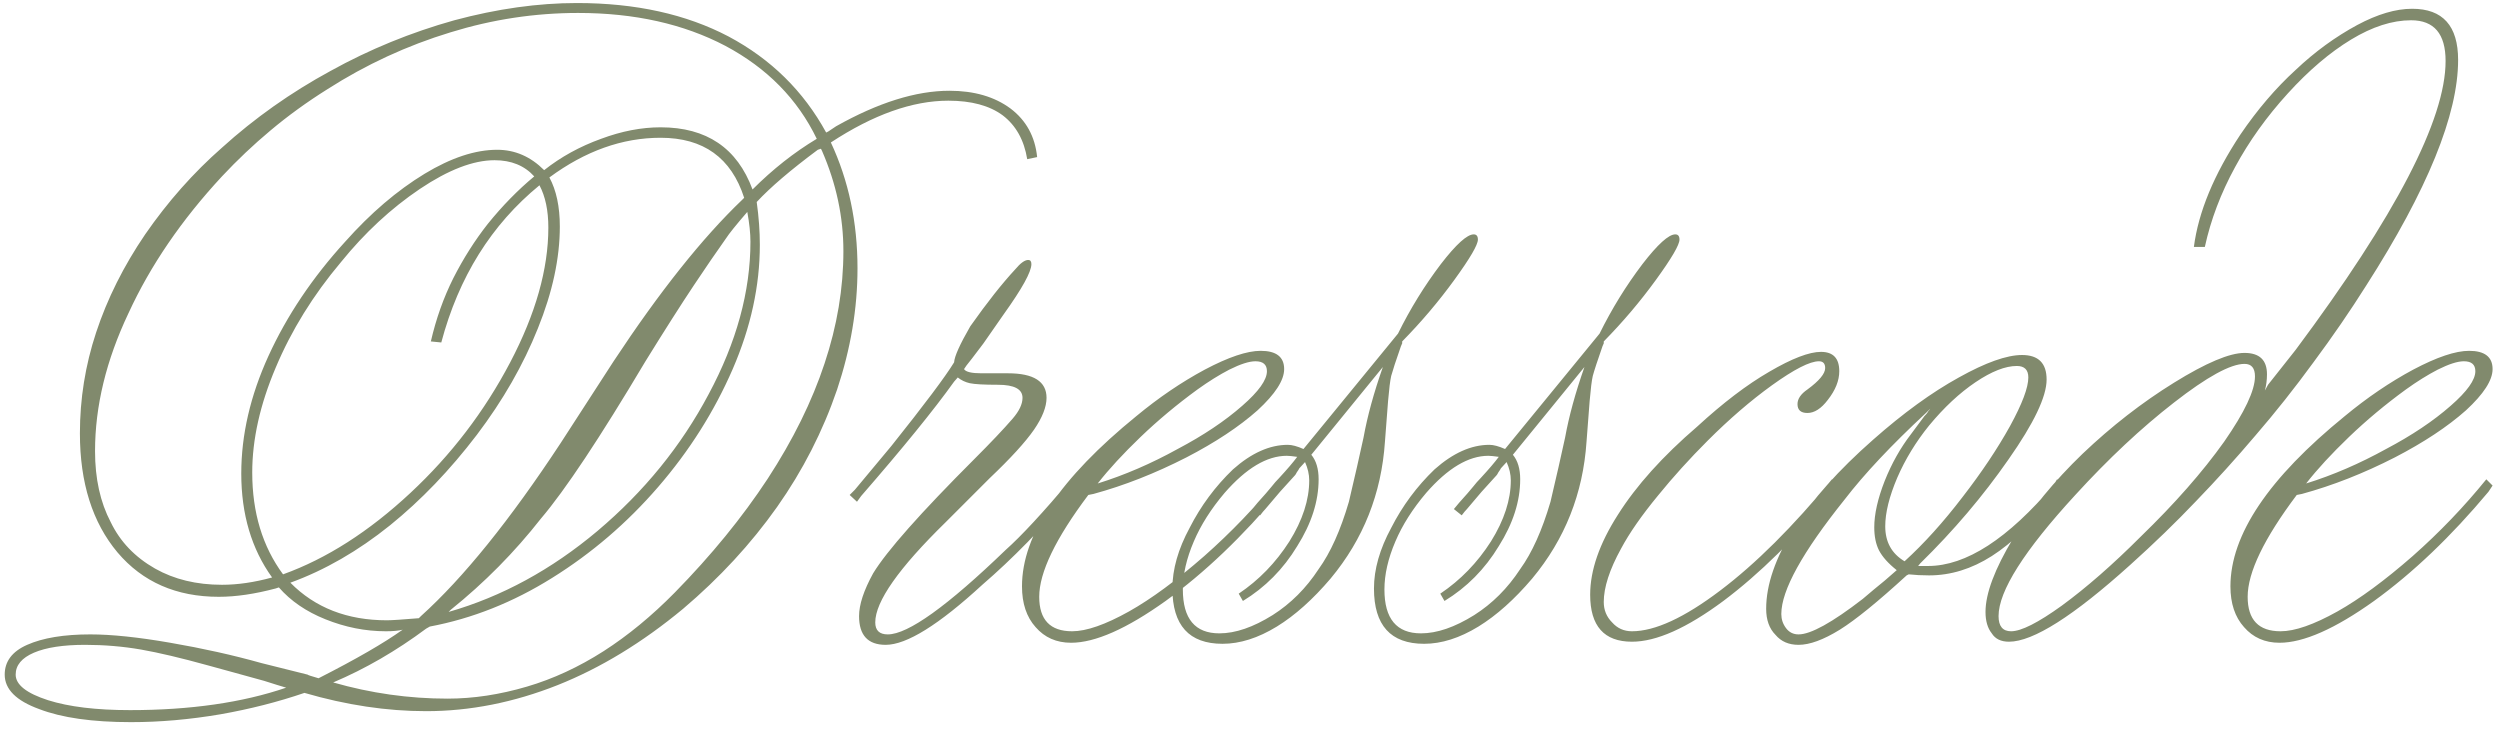 <?xml version="1.0" encoding="UTF-8"?> <svg xmlns="http://www.w3.org/2000/svg" width="187" height="55" viewBox="0 0 187 55" fill="none"><path d="M21.406 51.438C21.042 51.333 20.495 51.164 19.766 50.93C19.766 50.93 19.01 50.721 17.5 50.305C16.198 49.94 15.534 49.758 15.508 49.758C13.529 49.211 11.875 48.82 10.547 48.586C9.193 48.352 7.799 48.234 6.367 48.234C4.727 48.234 3.451 48.43 2.539 48.82C1.628 49.211 1.172 49.758 1.172 50.461C1.172 51.216 1.979 51.854 3.594 52.375C5.156 52.87 7.201 53.117 9.727 53.117C14.232 53.117 18.125 52.557 21.406 51.438ZM39.961 13.195C39.232 12.388 38.242 11.984 36.992 11.984C35.404 11.984 33.542 12.7 31.406 14.133C29.245 15.591 27.279 17.414 25.508 19.602C23.424 22.076 21.797 24.706 20.625 27.492C19.453 30.253 18.867 32.87 18.867 35.344C18.867 38.339 19.635 40.878 21.172 42.961C24.427 41.789 27.604 39.758 30.703 36.867C33.75 34.029 36.237 30.773 38.164 27.102C40.065 23.482 41.016 20.122 41.016 17.023C41.016 15.747 40.794 14.693 40.352 13.859C36.758 16.802 34.31 20.721 33.008 25.617L32.227 25.539C32.617 23.846 33.177 22.271 33.906 20.812C34.661 19.328 35.521 17.974 36.484 16.75C37.578 15.396 38.737 14.211 39.961 13.195ZM33.711 45.617L33.555 45.773C37.539 44.628 41.25 42.609 44.688 39.719C48.177 36.776 50.95 33.365 53.008 29.484C55.091 25.604 56.133 21.802 56.133 18.078C56.133 17.453 56.055 16.711 55.898 15.852C55.065 16.815 54.531 17.479 54.297 17.844C53.594 18.833 52.8 19.992 51.914 21.32C50.925 22.805 49.714 24.706 48.281 27.023C44.87 32.753 42.266 36.672 40.469 38.781C38.49 41.307 36.237 43.586 33.711 45.617ZM32.148 46.867L31.875 47.023C29.635 48.69 27.318 50.031 24.922 51.047C27.734 51.854 30.586 52.258 33.477 52.258C35.404 52.258 37.383 51.958 39.414 51.359C41.367 50.786 43.281 49.901 45.156 48.703C46.979 47.531 48.75 46.073 50.469 44.328C53.203 41.542 55.521 38.703 57.422 35.812C59.323 32.896 60.742 30.018 61.68 27.18C62.617 24.367 63.086 21.568 63.086 18.781C63.086 16.229 62.552 13.729 61.484 11.281L61.406 11.125L61.172 11.203C59.141 12.713 57.617 14.016 56.602 15.109C56.758 16.229 56.836 17.297 56.836 18.312C56.836 21.385 56.159 24.484 54.805 27.609C53.425 30.787 51.562 33.729 49.219 36.438C46.901 39.12 44.258 41.385 41.289 43.234C38.372 45.057 35.325 46.268 32.148 46.867ZM56.289 14.172C57.8 12.662 59.401 11.398 61.094 10.383C59.661 7.414 57.383 5.096 54.258 3.43C51.133 1.789 47.461 0.969 43.242 0.969C40.013 0.969 36.836 1.451 33.711 2.414C30.456 3.404 27.383 4.823 24.492 6.672C22.956 7.635 21.537 8.664 20.234 9.758C18.958 10.825 17.747 11.971 16.602 13.195C13.581 16.451 11.25 19.862 9.609 23.43C7.943 26.945 7.109 30.383 7.109 33.742C7.109 35.8 7.5 37.57 8.281 39.055C8.984 40.513 10.091 41.672 11.602 42.531C13.034 43.339 14.7 43.742 16.602 43.742C17.773 43.742 19.023 43.56 20.352 43.195C18.815 41.06 18.047 38.469 18.047 35.422C18.047 32.531 18.724 29.602 20.078 26.633C21.458 23.612 23.372 20.76 25.82 18.078C27.721 15.943 29.701 14.25 31.758 13C33.737 11.802 35.547 11.203 37.188 11.203C38.516 11.203 39.688 11.711 40.703 12.727C41.953 11.737 43.372 10.956 44.961 10.383C46.497 9.81 47.982 9.523 49.414 9.523C52.852 9.523 55.143 11.073 56.289 14.172ZM31.328 46.242L31.484 46.086C34.661 43.221 38.151 38.898 41.953 33.117L45.898 27.023C49.336 21.815 52.539 17.792 55.508 14.953L55.664 14.797C54.7 11.802 52.617 10.305 49.414 10.305C46.55 10.305 43.776 11.294 41.094 13.273C41.615 14.237 41.875 15.461 41.875 16.945C41.875 19.315 41.328 21.854 40.234 24.562C39.141 27.297 37.617 29.953 35.664 32.531C33.659 35.161 31.497 37.414 29.18 39.289C26.784 41.216 24.297 42.648 21.719 43.586C23.568 45.461 25.977 46.398 28.945 46.398C29.284 46.398 30.078 46.346 31.328 46.242ZM30.117 47.102C29.805 47.18 29.388 47.219 28.867 47.219C27.331 47.219 25.82 46.919 24.336 46.32C22.904 45.747 21.745 44.953 20.859 43.938L20.625 44.016C19.062 44.432 17.643 44.641 16.367 44.641C13.19 44.641 10.664 43.534 8.789 41.32C6.914 39.081 5.977 36.112 5.977 32.414C5.977 29.836 6.38 27.323 7.188 24.875C8.021 22.349 9.245 19.901 10.859 17.531C12.552 15.083 14.466 12.922 16.602 11.047C19.049 8.833 21.758 6.919 24.727 5.305C27.643 3.69 30.729 2.427 33.984 1.516C37.188 0.656 40.247 0.227 43.164 0.227C47.539 0.227 51.315 1.06 54.492 2.727C57.669 4.419 60.104 6.815 61.797 9.914L61.953 9.836L62.539 9.445C65.69 7.674 68.516 6.789 71.016 6.789C72.865 6.789 74.388 7.232 75.586 8.117C76.758 9.003 77.422 10.213 77.578 11.75L76.836 11.906C76.602 10.474 75.99 9.38 75 8.625C74.01 7.896 72.656 7.531 70.938 7.531C68.255 7.531 65.326 8.573 62.148 10.656C63.477 13.495 64.141 16.633 64.141 20.07C64.141 23.065 63.633 26.086 62.617 29.133C61.55 32.258 60.052 35.188 58.125 37.922C56.172 40.682 53.828 43.221 51.094 45.539C48.047 48.065 44.922 49.966 41.719 51.242C38.438 52.544 35.156 53.195 31.875 53.195C28.932 53.195 25.898 52.74 22.773 51.828C20.794 52.505 18.698 53.039 16.484 53.43C14.193 53.82 11.966 54.016 9.805 54.016C6.914 54.016 4.622 53.69 2.93 53.039C1.211 52.414 0.352 51.555 0.352 50.461C0.352 49.471 0.911 48.729 2.031 48.234C3.203 47.714 4.779 47.453 6.758 47.453C8.346 47.453 10.338 47.661 12.734 48.078C15.156 48.495 17.435 49.003 19.57 49.602L23.008 50.461C23.008 50.487 23.281 50.578 23.828 50.734C26.641 49.302 28.737 48.091 30.117 47.102ZM80.117 35.852L80.664 36.32L80.195 36.867C77.982 39.497 75.742 41.789 73.477 43.742C70.221 46.737 67.812 48.234 66.25 48.234C64.922 48.234 64.258 47.518 64.258 46.086C64.258 45.227 64.609 44.159 65.312 42.883C66.328 41.216 68.854 38.365 72.891 34.328C74.115 33.104 75.065 32.102 75.742 31.32C76.237 30.747 76.484 30.227 76.484 29.758C76.484 29.107 75.872 28.781 74.648 28.781C73.607 28.781 72.904 28.742 72.539 28.664C72.201 28.586 71.901 28.443 71.641 28.234L71.367 28.547C69.857 30.656 67.539 33.508 64.414 37.102L64.102 37.531L63.555 37.023L63.945 36.633L66.68 33.352C69.154 30.253 70.716 28.169 71.367 27.102C71.393 26.659 71.797 25.76 72.578 24.406C73.828 22.635 74.948 21.216 75.938 20.148C76.328 19.68 76.654 19.445 76.914 19.445C77.07 19.445 77.148 19.549 77.148 19.758C77.148 20.331 76.458 21.581 75.078 23.508L73.555 25.695C73.346 25.982 73.06 26.359 72.695 26.828C72.357 27.245 72.162 27.505 72.109 27.609C72.24 27.818 72.669 27.922 73.398 27.922H74.023H75.391C77.318 27.922 78.281 28.534 78.281 29.758C78.281 30.435 77.969 31.229 77.344 32.141C76.693 33.078 75.586 34.289 74.023 35.773L70.742 39.055C67.227 42.492 65.469 44.992 65.469 46.555C65.469 47.154 65.781 47.453 66.406 47.453C67.917 47.453 70.859 45.344 75.234 41.125C76.38 40.109 78.008 38.352 80.117 35.852ZM82.109 36.164C84.115 35.539 86.107 34.68 88.086 33.586C90.013 32.57 91.628 31.49 92.93 30.344C94.154 29.276 94.766 28.417 94.766 27.766C94.766 27.271 94.479 27.023 93.906 27.023C93.438 27.023 92.787 27.232 91.953 27.648C91.198 28.039 90.404 28.534 89.57 29.133C88.034 30.253 86.615 31.438 85.312 32.688C84.01 33.938 82.943 35.096 82.109 36.164ZM95.586 35.852L96.055 36.32L95.742 36.789C92.956 40.122 90.104 42.844 87.188 44.953C84.271 47.036 81.914 48.078 80.117 48.078C79.023 48.078 78.138 47.688 77.461 46.906C76.784 46.151 76.445 45.135 76.445 43.859C76.445 40.005 79.297 35.76 85 31.125C86.667 29.745 88.372 28.586 90.117 27.648C91.888 26.711 93.281 26.242 94.297 26.242C95.469 26.242 96.055 26.698 96.055 27.609C96.055 28.443 95.391 29.471 94.062 30.695C92.682 31.919 90.912 33.091 88.75 34.211C86.406 35.409 84.088 36.32 81.797 36.945L81.406 37.023C78.958 40.279 77.734 42.818 77.734 44.641C77.734 46.359 78.555 47.219 80.195 47.219C81.263 47.219 82.682 46.724 84.453 45.734C86.12 44.797 87.995 43.417 90.078 41.594C92.083 39.823 93.919 37.909 95.586 35.852ZM97.617 34.562L97.188 35.031C97.135 35.135 97.096 35.2 97.07 35.227C97.044 35.253 97.018 35.292 96.992 35.344C96.94 35.448 96.901 35.513 96.875 35.539L95.742 36.789L94.648 38.078C94.544 38.182 94.414 38.339 94.258 38.547L93.672 38.078L94.062 37.609C94.557 37.062 94.909 36.659 95.117 36.398C95.299 36.164 95.482 35.956 95.664 35.773C96.289 35.096 96.745 34.562 97.031 34.172C96.667 34.12 96.406 34.094 96.25 34.094C94.766 34.094 93.216 35.018 91.602 36.867C90.586 38.065 89.818 39.276 89.297 40.5C88.75 41.776 88.477 42.974 88.477 44.094C88.477 46.281 89.388 47.375 91.211 47.375C92.409 47.375 93.737 46.919 95.195 46.008C96.549 45.148 97.695 44.003 98.633 42.57C99.518 41.346 100.273 39.667 100.898 37.531C101.341 35.656 101.706 34.055 101.992 32.727C102.279 31.138 102.76 29.38 103.438 27.453L98.086 34.016C98.451 34.458 98.633 35.07 98.633 35.852C98.633 37.492 98.099 39.159 97.031 40.852C95.99 42.57 94.635 43.938 92.969 44.953L92.656 44.406C94.167 43.391 95.43 42.089 96.445 40.5C97.435 38.911 97.93 37.388 97.93 35.93C97.93 35.487 97.826 35.031 97.617 34.562ZM97.5 33.586L104.57 24.953C105.482 23.104 106.549 21.372 107.773 19.758C108.919 18.273 109.74 17.531 110.234 17.531C110.443 17.531 110.547 17.662 110.547 17.922C110.547 18.312 109.961 19.315 108.789 20.93C107.617 22.544 106.315 24.081 104.883 25.539V25.695C104.857 25.721 104.844 25.747 104.844 25.773C104.844 25.799 104.831 25.826 104.805 25.852C104.414 26.971 104.167 27.727 104.062 28.117C103.984 28.456 103.906 29.081 103.828 29.992L103.594 33.039C103.333 36.919 101.979 40.331 99.531 43.273C98.203 44.836 96.862 46.034 95.508 46.867C94.102 47.727 92.747 48.156 91.445 48.156C88.945 48.156 87.695 46.776 87.695 44.016C87.695 42.583 88.125 41.073 88.984 39.484C89.818 37.844 90.898 36.385 92.227 35.109C93.607 33.885 94.974 33.273 96.328 33.273C96.641 33.273 97.031 33.378 97.5 33.586ZM112.695 34.562L112.266 35.031C112.214 35.135 112.174 35.2 112.148 35.227C112.122 35.253 112.096 35.292 112.07 35.344C112.018 35.448 111.979 35.513 111.953 35.539L110.82 36.789L109.727 38.078C109.622 38.182 109.492 38.339 109.336 38.547L108.75 38.078L109.141 37.609C109.635 37.062 109.987 36.659 110.195 36.398C110.378 36.164 110.56 35.956 110.742 35.773C111.367 35.096 111.823 34.562 112.109 34.172C111.745 34.12 111.484 34.094 111.328 34.094C109.844 34.094 108.294 35.018 106.68 36.867C105.664 38.065 104.896 39.276 104.375 40.5C103.828 41.776 103.555 42.974 103.555 44.094C103.555 46.281 104.466 47.375 106.289 47.375C107.487 47.375 108.815 46.919 110.273 46.008C111.628 45.148 112.773 44.003 113.711 42.57C114.596 41.346 115.352 39.667 115.977 37.531C116.419 35.656 116.784 34.055 117.07 32.727C117.357 31.138 117.839 29.38 118.516 27.453L113.164 34.016C113.529 34.458 113.711 35.07 113.711 35.852C113.711 37.492 113.177 39.159 112.109 40.852C111.068 42.57 109.714 43.938 108.047 44.953L107.734 44.406C109.245 43.391 110.508 42.089 111.523 40.5C112.513 38.911 113.008 37.388 113.008 35.93C113.008 35.487 112.904 35.031 112.695 34.562ZM112.578 33.586L119.648 24.953C120.56 23.104 121.628 21.372 122.852 19.758C123.997 18.273 124.818 17.531 125.312 17.531C125.521 17.531 125.625 17.662 125.625 17.922C125.625 18.312 125.039 19.315 123.867 20.93C122.695 22.544 121.393 24.081 119.961 25.539V25.695C119.935 25.721 119.922 25.747 119.922 25.773C119.922 25.799 119.909 25.826 119.883 25.852C119.492 26.971 119.245 27.727 119.141 28.117C119.062 28.456 118.984 29.081 118.906 29.992L118.672 33.039C118.411 36.919 117.057 40.331 114.609 43.273C113.281 44.836 111.94 46.034 110.586 46.867C109.18 47.727 107.826 48.156 106.523 48.156C104.023 48.156 102.773 46.776 102.773 44.016C102.773 42.583 103.203 41.073 104.062 39.484C104.896 37.844 105.977 36.385 107.305 35.109C108.685 33.885 110.052 33.273 111.406 33.273C111.719 33.273 112.109 33.378 112.578 33.586ZM137.031 35.852L137.578 36.32L137.109 36.867C134.349 40.227 131.615 42.922 128.906 44.953C126.172 46.984 123.893 48 122.07 48C119.987 48 118.945 46.828 118.945 44.484C118.945 42.661 119.635 40.669 121.016 38.508C122.396 36.32 124.375 34.12 126.953 31.906C128.88 30.135 130.677 28.768 132.344 27.805C134.036 26.815 135.326 26.32 136.211 26.32C137.122 26.32 137.578 26.802 137.578 27.766C137.578 28.469 137.292 29.185 136.719 29.914C136.224 30.565 135.716 30.891 135.195 30.891C134.701 30.891 134.453 30.669 134.453 30.227C134.453 29.836 134.701 29.471 135.195 29.133C136.081 28.482 136.523 27.948 136.523 27.531C136.523 27.193 136.367 27.023 136.055 27.023C135.378 27.023 134.206 27.622 132.539 28.82C130.951 29.966 129.349 31.346 127.734 32.961C126.38 34.315 125.143 35.682 124.023 37.062C122.799 38.547 121.875 39.875 121.25 41.047C120.391 42.609 119.961 43.938 119.961 45.031C119.961 45.63 120.169 46.138 120.586 46.555C120.977 46.997 121.471 47.219 122.07 47.219C123.789 47.219 125.99 46.203 128.672 44.172C131.328 42.167 134.115 39.393 137.031 35.852ZM141.875 42.648C141.25 42.154 140.807 41.659 140.547 41.164C140.312 40.695 140.195 40.122 140.195 39.445C140.195 38.456 140.456 37.297 140.977 35.969C141.497 34.667 142.148 33.508 142.93 32.492L143.945 31.125C144.049 31.021 144.128 30.93 144.18 30.852C144.206 30.799 144.232 30.76 144.258 30.734C144.31 30.682 144.349 30.63 144.375 30.578L144.062 30.891C141.484 33.286 139.453 35.448 137.969 37.375C134.818 41.307 133.242 44.159 133.242 45.93C133.242 46.32 133.359 46.672 133.594 46.984C133.828 47.297 134.141 47.453 134.531 47.453C135.443 47.453 137.044 46.568 139.336 44.797C139.883 44.328 140.43 43.872 140.977 43.43C141.523 42.961 141.823 42.7 141.875 42.648ZM142.461 41.984C143.919 40.656 145.365 39.055 146.797 37.18C148.229 35.331 149.414 33.56 150.352 31.867C151.263 30.201 151.719 28.99 151.719 28.234C151.719 27.662 151.432 27.375 150.859 27.375C150 27.375 148.971 27.779 147.773 28.586C146.576 29.393 145.417 30.474 144.297 31.828C143.307 33.052 142.513 34.354 141.914 35.734C141.315 37.141 141.016 38.352 141.016 39.367C141.016 40.539 141.497 41.411 142.461 41.984ZM142.773 42.961L142.617 43.039C140.456 45.018 138.789 46.372 137.617 47.102C136.393 47.857 135.365 48.234 134.531 48.234C133.802 48.234 133.229 47.987 132.812 47.492C132.344 47.023 132.109 46.372 132.109 45.539C132.109 43.742 132.799 41.737 134.18 39.523C135.56 37.362 137.539 35.148 140.117 32.883C142.357 30.904 144.492 29.354 146.523 28.234C148.529 27.115 150.104 26.555 151.25 26.555C152.474 26.555 153.086 27.167 153.086 28.391C153.086 29.667 152.135 31.659 150.234 34.367C148.333 37.102 146.133 39.693 143.633 42.141L143.477 42.336H144.219C147.057 42.336 150.195 40.305 153.633 36.242L153.867 35.852L154.453 36.32C154.245 36.633 154.076 36.815 153.945 36.867C152.148 39.055 150.495 40.63 148.984 41.594C147.474 42.557 145.911 43.039 144.297 43.039C143.75 43.039 143.242 43.013 142.773 42.961ZM149.492 46.086C149.492 46.841 149.805 47.219 150.43 47.219C151.185 47.219 152.448 46.581 154.219 45.305C156.068 43.95 158.034 42.232 160.117 40.148C162.669 37.675 164.753 35.305 166.367 33.039C167.904 30.826 168.672 29.198 168.672 28.156C168.672 27.531 168.411 27.219 167.891 27.219C166.849 27.219 165.091 28.182 162.617 30.109C160.169 32.01 157.708 34.315 155.234 37.023C151.406 41.19 149.492 44.211 149.492 46.086ZM164.922 18.469H164.102C164.44 15.865 165.599 13.065 167.578 10.07C168.854 8.195 170.234 6.581 171.719 5.227C173.151 3.872 174.688 2.753 176.328 1.867C177.839 1.06 179.206 0.656 180.43 0.656C182.721 0.656 183.867 1.932 183.867 4.484C183.867 8.573 181.576 14.198 176.992 21.359C175.794 23.26 174.479 25.174 173.047 27.102C171.641 29.029 170.195 30.852 168.711 32.57C167.253 34.289 165.768 35.93 164.258 37.492C162.773 39.055 161.133 40.643 159.336 42.258C155.091 46.086 152.07 48 150.273 48C149.674 48 149.245 47.792 148.984 47.375C148.672 46.984 148.516 46.45 148.516 45.773C148.516 44.393 149.206 42.557 150.586 40.266C151.914 38.104 153.646 35.995 155.781 33.938C157.943 31.88 160.221 30.109 162.617 28.625C165.013 27.141 166.771 26.398 167.891 26.398C169.01 26.398 169.57 26.932 169.57 28C169.57 28.417 169.518 28.82 169.414 29.211L169.648 28.781L171.719 26.164C179.193 16.138 182.93 8.938 182.93 4.562C182.93 2.531 182.07 1.516 180.352 1.516C178.945 1.516 177.448 1.997 175.859 2.961C174.271 3.924 172.695 5.266 171.133 6.984C169.544 8.729 168.229 10.565 167.188 12.492C166.12 14.445 165.365 16.438 164.922 18.469ZM172.5 36.164C174.505 35.539 176.497 34.68 178.477 33.586C180.404 32.57 182.018 31.49 183.32 30.344C184.544 29.276 185.156 28.417 185.156 27.766C185.156 27.271 184.87 27.023 184.297 27.023C183.828 27.023 183.177 27.232 182.344 27.648C181.589 28.039 180.794 28.534 179.961 29.133C178.424 30.253 177.005 31.438 175.703 32.688C174.401 33.938 173.333 35.096 172.5 36.164ZM185.977 35.852L186.445 36.32L186.133 36.789C183.346 40.122 180.495 42.844 177.578 44.953C174.661 47.036 172.305 48.078 170.508 48.078C169.414 48.078 168.529 47.688 167.852 46.906C167.174 46.151 166.836 45.135 166.836 43.859C166.836 40.005 169.688 35.76 175.391 31.125C177.057 29.745 178.763 28.586 180.508 27.648C182.279 26.711 183.672 26.242 184.688 26.242C185.859 26.242 186.445 26.698 186.445 27.609C186.445 28.443 185.781 29.471 184.453 30.695C183.073 31.919 181.302 33.091 179.141 34.211C176.797 35.409 174.479 36.32 172.188 36.945L171.797 37.023C169.349 40.279 168.125 42.818 168.125 44.641C168.125 46.359 168.945 47.219 170.586 47.219C171.654 47.219 173.073 46.724 174.844 45.734C176.51 44.797 178.385 43.417 180.469 41.594C182.474 39.823 184.31 37.909 185.977 35.852Z" fill="#818A6D"></path></svg> 